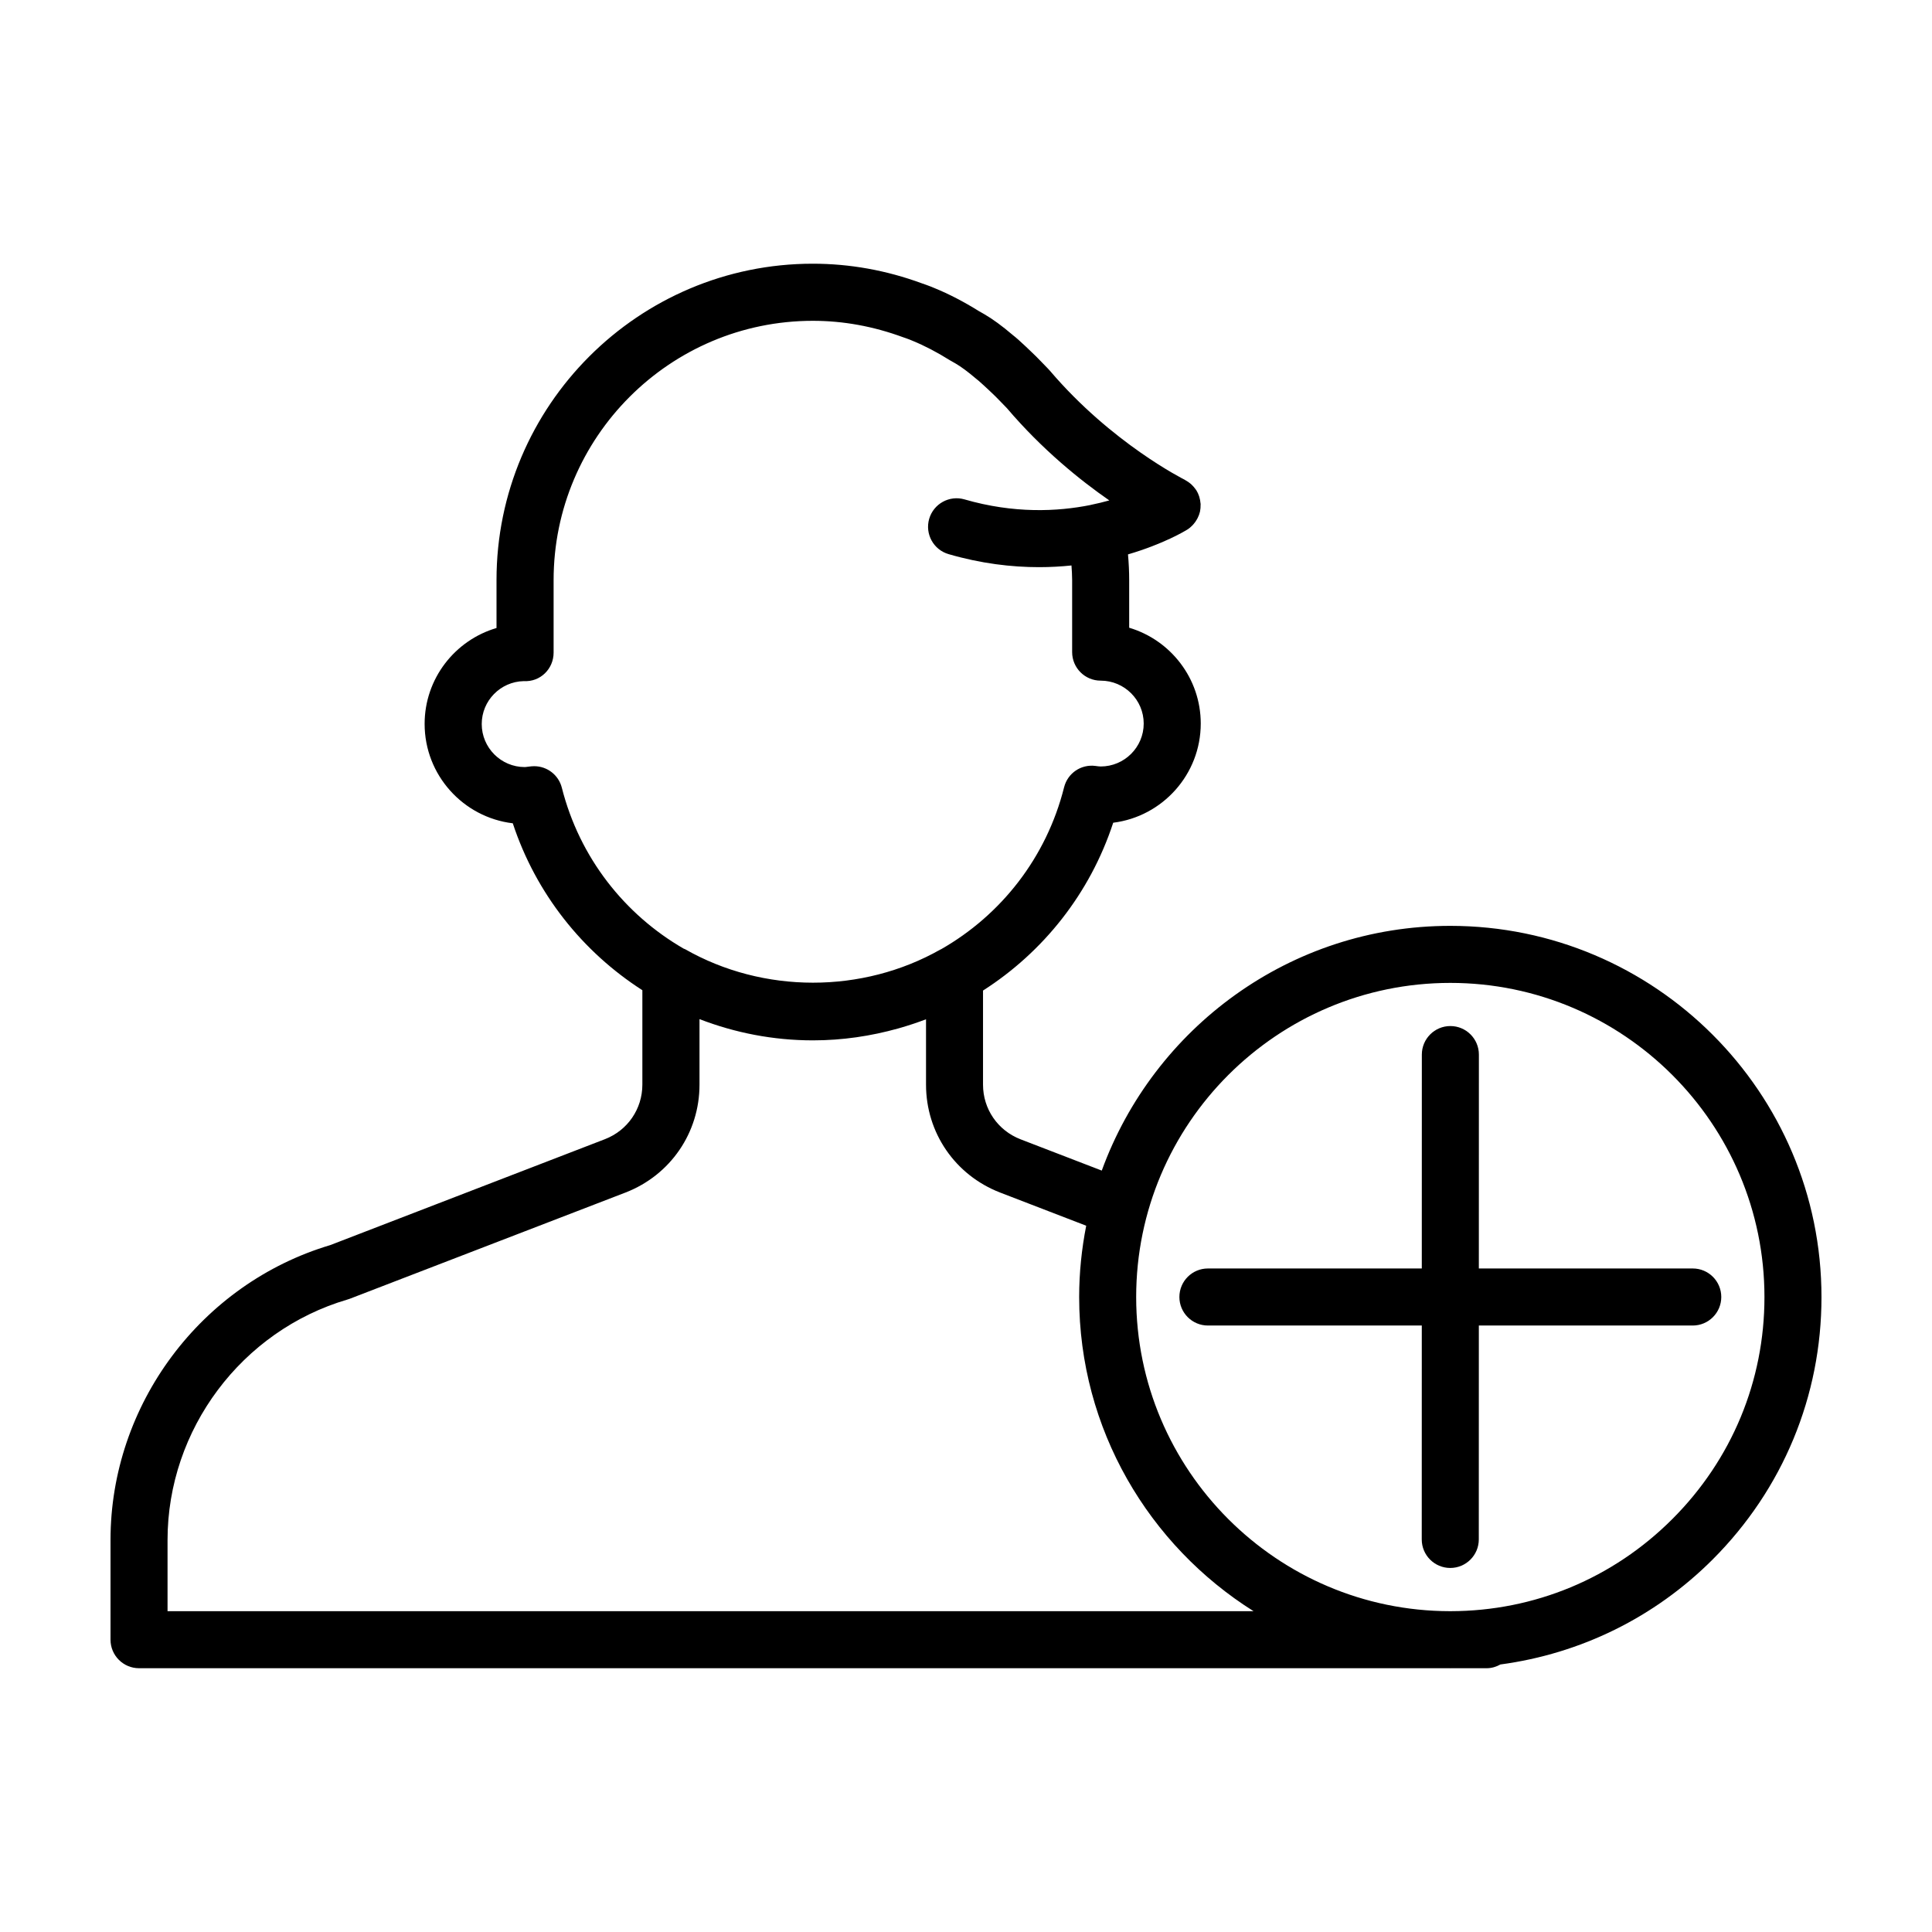 <?xml version="1.0" encoding="UTF-8"?>
<!-- Uploaded to: SVG Repo, www.svgrepo.com, Generator: SVG Repo Mixer Tools -->
<svg fill="#000000" width="800px" height="800px" version="1.1" viewBox="144 144 512 512" xmlns="http://www.w3.org/2000/svg">
 <g>
  <path d="m626.71 487.73c0-54.238-44.133-98.367-98.391-98.367-42.449 0-78.594 27.094-92.34 64.855l-21.527-8.293c-6.039-2.344-9.941-8.031-9.941-14.473v-24.945c15.941-10.195 28.348-25.695 34.5-44.477 13.059-1.633 23.199-12.797 23.199-26.285 0-11.98-8.012-22.133-18.965-25.391v-12.605c0-2.195-0.102-4.457-0.316-6.828 9.457-2.766 15.219-6.262 15.723-6.578 0.527-0.332 0.984-0.73 1.395-1.16 0.117-0.109 0.207-0.238 0.316-0.359 0.309-0.363 0.578-0.742 0.805-1.152 0.082-0.125 0.156-0.25 0.215-0.383 0.277-0.551 0.492-1.113 0.629-1.707v-0.012c0.125-0.594 0.168-1.203 0.156-1.82-0.012-0.066 0.02-0.125 0.012-0.191 0-0.074-0.031-0.145-0.039-0.223-0.039-0.523-0.137-1.047-0.289-1.562-0.031-0.09-0.051-0.188-0.082-0.277-0.176-0.539-0.414-1.066-0.73-1.57-0.02-0.035-0.051-0.066-0.082-0.105-0.039-0.066-0.102-0.121-0.137-0.188-0.316-0.441-0.66-0.848-1.043-1.203-0.117-0.105-0.238-0.207-0.352-0.309-0.395-0.316-0.797-0.594-1.23-0.828-0.082-0.047-0.145-0.117-0.238-0.156-0.188-0.098-19.348-9.656-35.719-28.887 0 0-0.875-0.969-2.074-2.168-1.062-1.133-2.144-2.176-3.254-3.231l-0.344-0.324c-0.539-0.535-1.113-1.055-1.703-1.594l-1.023-0.941c-0.145-0.133-0.598-0.523-0.746-0.641-0.332-0.277-0.66-0.551-0.68-0.551-2.852-2.434-5.359-4.266-7.664-5.598-0.082-0.047-0.434-0.246-0.516-0.293-0.246-0.145-0.492-0.293-0.766-0.434-4.016-2.504-8.031-4.586-11.77-6.109-1.27-0.559-3.344-1.27-3.394-1.281-9.387-3.457-19.109-5.203-28.898-5.203-46.23 0-83.828 37.609-83.828 83.844v12.699c-11.004 3.231-19.051 13.402-19.051 25.418 0 13.551 10.223 24.766 23.363 26.336 6.152 18.66 18.5 34.066 34.34 44.234v25.016c0 6.445-3.894 12.133-9.922 14.465l-72.77 28.062c-34.312 10.234-58.254 42.32-58.254 78.148v26.43c0 4.172 3.387 7.559 7.559 7.559h347.4c0.031 0 0.059 0.012 0.102 0.012 0.031 0 0.07-0.012 0.102-0.012h9.496c1.34 0 2.578-0.371 3.672-0.992 21.207-2.852 40.844-12.418 56.266-27.836 18.598-18.613 28.84-43.301 28.828-69.535zm-333.82-134.98c-0.855-3.375-3.894-5.699-7.32-5.699-0.238 0-0.473 0.012-0.711 0.031l-1.023 0.117c-0.258 0.031-0.516 0.082-0.777 0.082-6.277 0-11.395-5.117-11.395-11.406 0-6.184 4.969-11.23 11.129-11.367 4.41 0.258 7.918-3.254 7.918-7.547v-19.211c0-37.898 30.816-68.73 68.715-68.73 8.012 0 15.98 1.441 23.922 4.359 0.051 0.02 1.438 0.473 2.449 0.918 3.211 1.316 6.535 3.047 9.91 5.164 0.188 0.117 0.66 0.387 0.855 0.488l0.641 0.363c1.477 0.855 3.305 2.207 5.43 4.019 0.117 0.102 0.57 0.469 0.691 0.559l1.395 1.25c0.465 0.414 0.906 0.82 1.387 1.289l0.414 0.395c0.887 0.84 1.762 1.668 2.785 2.762 0.953 0.957 1.602 1.664 1.613 1.664l-0.012-0.004c9.301 10.918 19.324 19 27.07 24.371-1.516 0.422-3.148 0.828-4.883 1.18-0.039 0.004-0.07 0.023-0.105 0.035-8.785 1.762-20.309 2.301-33.379-1.484-4.004-1.168-8.195 1.145-9.367 5.148-1.16 4.012 1.145 8.203 5.152 9.359 8.602 2.5 16.672 3.449 23.98 3.449 2.992 0 5.856-0.168 8.578-0.449 0.09 1.32 0.176 2.637 0.176 3.894v19.07c0 4.172 3.387 7.559 7.559 7.559 6.289 0 11.406 5.098 11.406 11.371 0 6.273-5.117 11.375-11.406 11.375-0.441 0-0.867-0.082-1.359-0.141-3.848-0.516-7.391 1.926-8.332 5.648-4.695 18.688-16.758 33.891-32.602 42.93-0.059 0.031-0.117 0.039-0.176 0.07-20.656 11.715-46.918 11.754-67.672-0.09-0.117-0.059-0.246-0.086-0.363-0.141-15.66-9.043-27.605-24.133-32.293-42.652zm-104.49 218.23v-18.871c0-29.277 19.625-55.48 47.707-63.73 0.195-0.059 0.395-0.125 0.59-0.195l73.102-28.164c11.887-4.625 19.574-15.844 19.574-28.566v-17.375c9.387 3.621 19.523 5.629 30.062 5.629 7.793 0 15.359-1.133 22.57-3.148 0.09-0.02 0.168-0.051 0.246-0.07 2.43-0.691 4.801-1.477 7.133-2.363 0.012-0.012 0.012-0.012 0.02-0.012v17.336c0 12.723 7.684 23.941 19.602 28.574l22.848 8.805c-1.199 6.121-1.867 12.43-1.867 18.895 0 35.07 18.512 65.836 46.211 83.254h-287.8zm340.04 0h-0.195c-45.855-0.051-83.148-37.383-83.148-83.254 0-45.902 37.344-83.246 83.246-83.246 45.898 0 83.254 37.348 83.254 83.25 0.012 22.199-8.66 43.09-24.414 58.836-15.715 15.723-36.57 24.383-58.742 24.414z"/>
  <path d="m592.6 480.16h-56.691l0.012-56.688c0-4.172-3.387-7.559-7.559-7.559s-7.559 3.387-7.559 7.559l-0.012 56.688h-56.68c-4.172 0-7.559 3.375-7.559 7.559 0 4.172 3.387 7.559 7.559 7.559h56.68l-0.012 56.688c0 4.172 3.375 7.559 7.559 7.559 4.172 0 7.559-3.387 7.559-7.559l0.012-56.688h56.688c4.172 0 7.559-3.387 7.559-7.559 0-4.184-3.387-7.559-7.555-7.559z"/>
 </g>
</svg>